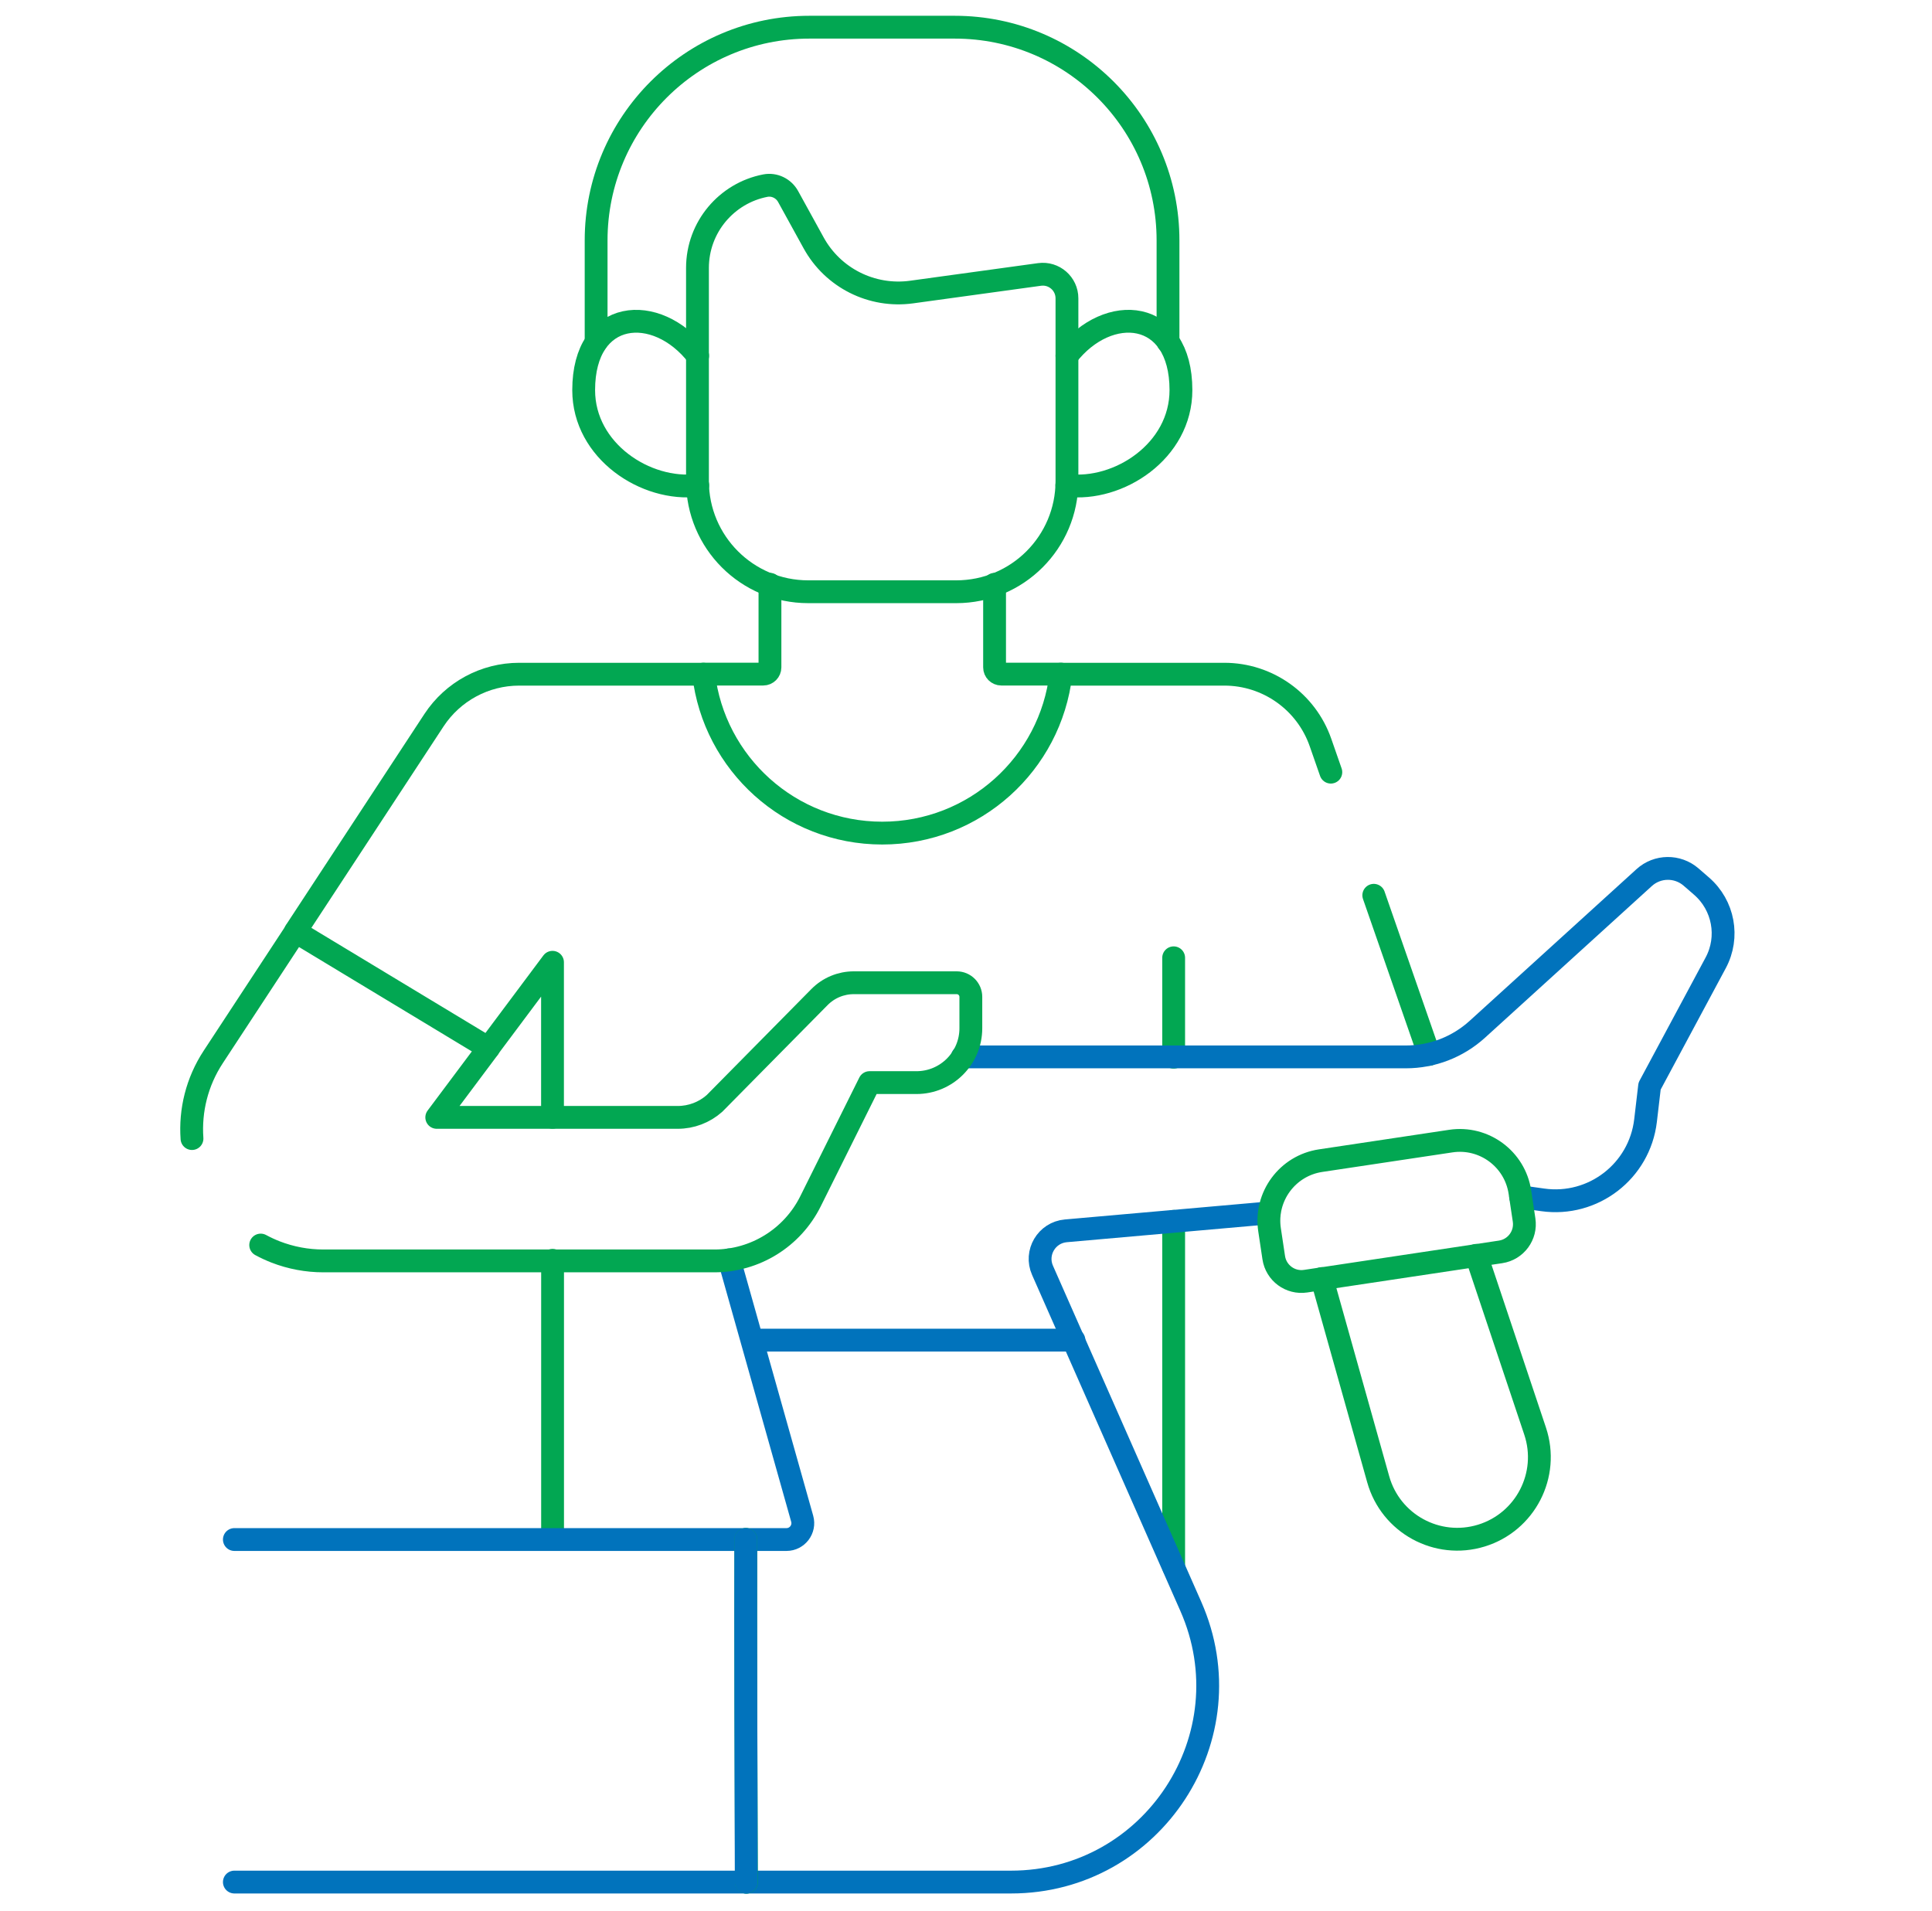 <svg width="91" height="90" viewBox="0 0 91 90" fill="none" xmlns="http://www.w3.org/2000/svg">
<path d="M55.015 16.105V11.325C55.015 5.778 50.517 1.281 44.969 1.281H38.124C32.576 1.281 28.078 5.778 28.078 11.325V16.105" stroke="#02A752" stroke-width="1.075" stroke-miterlimit="10" stroke-linecap="round" stroke-linejoin="round"/>
<path d="M32.861 16.757C30.918 14.247 27.492 14.542 27.492 18.376C27.492 21.253 30.431 23.16 32.866 22.862" stroke="#02A752" stroke-width="1.075" stroke-miterlimit="10" stroke-linecap="round" stroke-linejoin="round"/>
<path d="M50.255 16.759C52.196 14.245 55.624 14.542 55.624 18.376C55.624 21.255 52.685 23.163 50.25 22.862" stroke="#02A752" stroke-width="1.075" stroke-miterlimit="10" stroke-linecap="round" stroke-linejoin="round"/>
<path d="M62.684 36.372L62.198 34.978C61.527 33.05 59.709 31.758 57.667 31.758H49.957" stroke="#02A752" stroke-width="1.075" stroke-miterlimit="10" stroke-linecap="round" stroke-linejoin="round"/>
<path d="M26.027 72.491V59.367" stroke="#02A752" stroke-width="1.075" stroke-miterlimit="10" stroke-linecap="round" stroke-linejoin="round"/>
<path d="M67.314 49.667L64.707 42.172" stroke="#02A752" stroke-width="1.075" stroke-miterlimit="10" stroke-linecap="round" stroke-linejoin="round"/>
<path d="M55.281 73.81V57.531" stroke="#02A752" stroke-width="1.075" stroke-miterlimit="10" stroke-linecap="round" stroke-linejoin="round"/>
<path d="M23.004 49.37L26.024 45.328V52.63" stroke="#02A752" stroke-width="1.075" stroke-miterlimit="10" stroke-linecap="round" stroke-linejoin="round"/>
<path d="M33.131 31.758H24.455C22.837 31.758 21.331 32.572 20.443 33.922L13.918 43.867" stroke="#02A752" stroke-width="1.075" stroke-miterlimit="10" stroke-linecap="round" stroke-linejoin="round"/>
<path d="M55.281 49.8V45.117" stroke="#02A752" stroke-width="1.075" stroke-miterlimit="10" stroke-linecap="round" stroke-linejoin="round"/>
<path d="M62.262 60.226V60.228L64.916 69.683C65.503 71.775 67.699 72.972 69.775 72.334C71.851 71.696 72.995 69.472 72.306 67.412L69.537 59.133" stroke="#02A752" stroke-width="1.075" stroke-miterlimit="10" stroke-linecap="round" stroke-linejoin="round"/>
<path d="M34.349 59.344L37.784 71.538C37.923 72.03 37.554 72.519 37.044 72.519H11.039" stroke="#0173BC" stroke-width="1.075" stroke-miterlimit="10" stroke-linecap="round" stroke-linejoin="round"/>
<path d="M11.039 88.654H47.621C54.306 88.654 58.786 81.781 56.087 75.664L49.105 59.84C48.735 59.007 49.296 58.057 50.205 57.978L59.781 57.133" stroke="#0173BC" stroke-width="1.075" stroke-miterlimit="10" stroke-linecap="round" stroke-linejoin="round"/>
<path d="M45.328 49.785H66.218C67.463 49.785 68.663 49.321 69.584 48.484L77.445 41.337C78.067 40.773 79.011 40.762 79.648 41.31L80.145 41.741C81.184 42.641 81.462 44.141 80.813 45.352L77.698 51.161L77.507 52.787C77.225 55.169 75.039 56.855 72.662 56.519L71.623 56.373" stroke="#0173BC" stroke-width="1.075" stroke-miterlimit="10" stroke-linecap="round" stroke-linejoin="round"/>
<path d="M50.583 63.125H35.441" stroke="#0173BC" stroke-width="1.075" stroke-miterlimit="10" stroke-linecap="round" stroke-linejoin="round"/>
<path d="M35.131 72.516C35.112 76.49 35.144 85.012 35.159 88.66" stroke="#02A752" stroke-width="1.075" stroke-miterlimit="10" stroke-linecap="round" stroke-linejoin="round"/>
<path d="M35.149 88.66C35.136 84.063 35.12 76.487 35.127 72.516" stroke="#0173BC" stroke-width="1.075" stroke-miterlimit="10" stroke-linecap="round" stroke-linejoin="round"/>
<path d="M9.043 53.632C8.949 52.313 9.274 50.96 10.045 49.786L13.919 43.883L23.011 49.373L20.572 52.634H31.922C32.56 52.634 33.176 52.4 33.654 51.976L38.6 46.966C39.026 46.535 39.607 46.292 40.214 46.292H45.062C45.43 46.292 45.728 46.59 45.728 46.958V48.435C45.728 49.849 44.582 50.996 43.167 50.996H40.957L38.175 56.588C37.32 58.307 35.566 59.395 33.645 59.395H15.233C14.457 59.395 13.694 59.25 12.982 58.974C12.741 58.879 12.507 58.771 12.279 58.648" stroke="#02A752" stroke-width="1.075" stroke-miterlimit="10" stroke-linecap="round" stroke-linejoin="round"/>
<path d="M70.679 58.97L61.495 60.35C60.775 60.459 60.103 59.962 59.995 59.242L59.798 57.929C59.563 56.365 60.64 54.907 62.203 54.672L68.334 53.751C69.897 53.516 71.355 54.593 71.59 56.156L71.787 57.47C71.895 58.19 71.399 58.862 70.679 58.97Z" stroke="#02A752" stroke-width="1.075" stroke-miterlimit="10" stroke-linecap="round" stroke-linejoin="round"/>
<path d="M46.846 27.523V31.436C46.846 31.61 46.987 31.753 47.163 31.753H49.97C49.483 35.97 45.902 39.243 41.555 39.243C37.208 39.243 33.627 35.97 33.141 31.753H35.95C36.124 31.753 36.266 31.61 36.266 31.436V27.523" stroke="#02A752" stroke-width="1.075" stroke-miterlimit="10" stroke-linecap="round" stroke-linejoin="round"/>
<path d="M50.255 14.054V22.66C50.255 25.54 47.921 27.874 45.041 27.874H38.067C35.187 27.874 32.852 25.539 32.852 22.659V12.622C32.852 10.698 34.227 9.095 36.049 8.744C36.478 8.662 36.911 8.874 37.122 9.258L38.322 11.438C39.231 13.093 41.065 14.013 42.935 13.757L48.963 12.928C49.646 12.834 50.255 13.364 50.255 14.054Z" stroke="#02A752" stroke-width="1.075" stroke-miterlimit="10" stroke-linecap="round" stroke-linejoin="round"/>
</svg>
